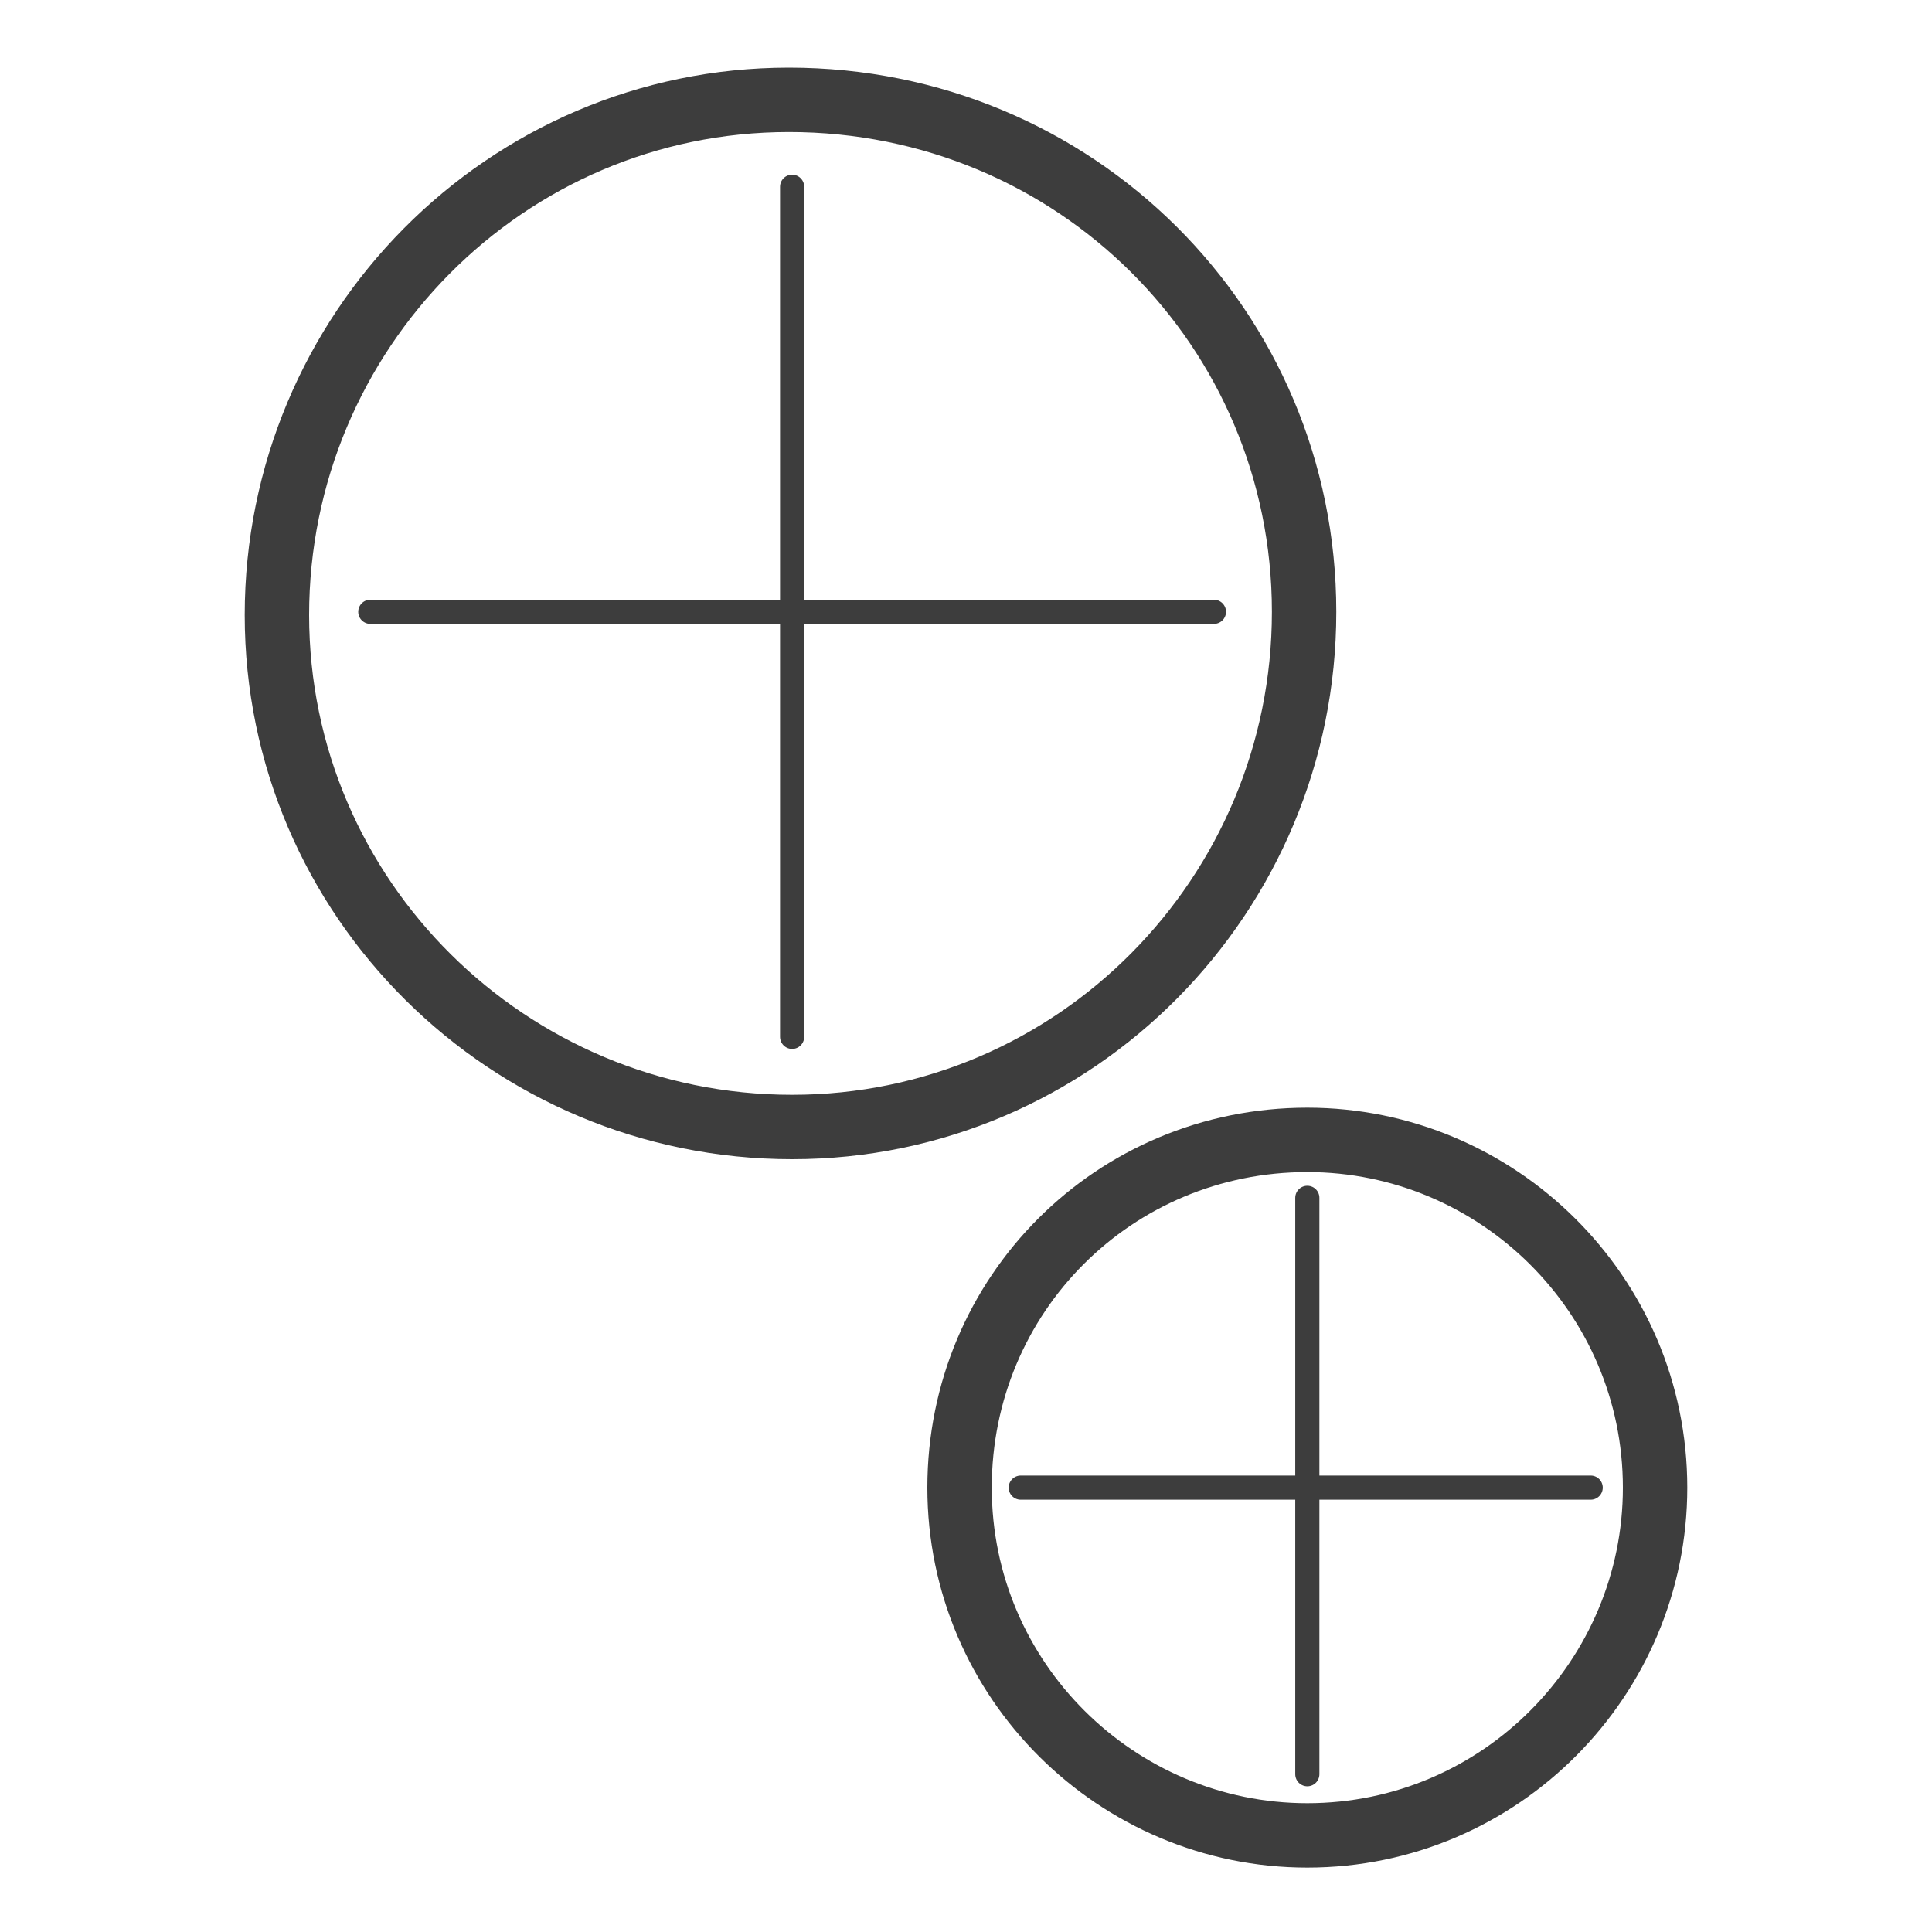 <?xml version="1.0" encoding="utf-8"?>
<!-- Generator: Adobe Illustrator 26.3.1, SVG Export Plug-In . SVG Version: 6.00 Build 0)  -->
<svg version="1.1" id="Warstwa_1" xmlns="http://www.w3.org/2000/svg" xmlns:xlink="http://www.w3.org/1999/xlink" x="0px" y="0px"
	 width="60px" height="60px" viewBox="0 0 60 60" style="enable-background:new 0 0 60 60;" xml:space="preserve">
<style type="text/css">
	.st0{clip-path:url(#SVGID_00000045612323860960959960000006544701368244306866_);}
	.st1{fill:none;stroke:#3D3D3D;stroke-width:2;stroke-linecap:round;stroke-linejoin:round;}
	.st2{fill:none;stroke:#3D3D3D;stroke-width:0.75;stroke-linecap:round;stroke-linejoin:round;}
</style>
<g id="cr" transform="translate(0 0)">
	<g>
		<defs>
			<rect id="SVGID_1_" x="7.6" y="2" width="44.8" height="56"/>
		</defs>
		<clipPath id="SVGID_00000037688505249471371270000016470625609423520924_">
			<use xlink:href="#SVGID_1_"  style="overflow:visible;"/>
		</clipPath>
		
			<g id="Group_134" transform="translate(0 0)" style="clip-path:url(#SVGID_00000037688505249471371270000016470625609423520924_);">
			<path id="Path_116" class="st1" d="M40.5,19c0,8.8-7.1,16-15.9,16c-8.8,0-16-7.1-16-15.9s7.1-16,15.9-16c0,0,0,0,0,0
				C33.4,3.1,40.5,10.2,40.5,19z"/>
			<line id="Line_53" class="st2" x1="24.6" y1="5.8" x2="24.6" y2="32.2"/>
			<line id="Line_54" class="st2" x1="11.5" y1="19" x2="37.7" y2="19"/>
			<path id="Path_117" class="st1" d="M51.4,46.2c0,5.9-4.8,10.8-10.8,10.8c-5.9,0-10.8-4.8-10.8-10.8s4.8-10.8,10.8-10.8
				C46.5,35.4,51.4,40.2,51.4,46.2z"/>
			<line id="Line_55" class="st2" x1="40.6" y1="37.2" x2="40.6" y2="55.1"/>
			<line id="Line_56" class="st2" x1="31.7" y1="46.2" x2="49.4" y2="46.2"/>
		</g>
	</g>
</g>
</svg>